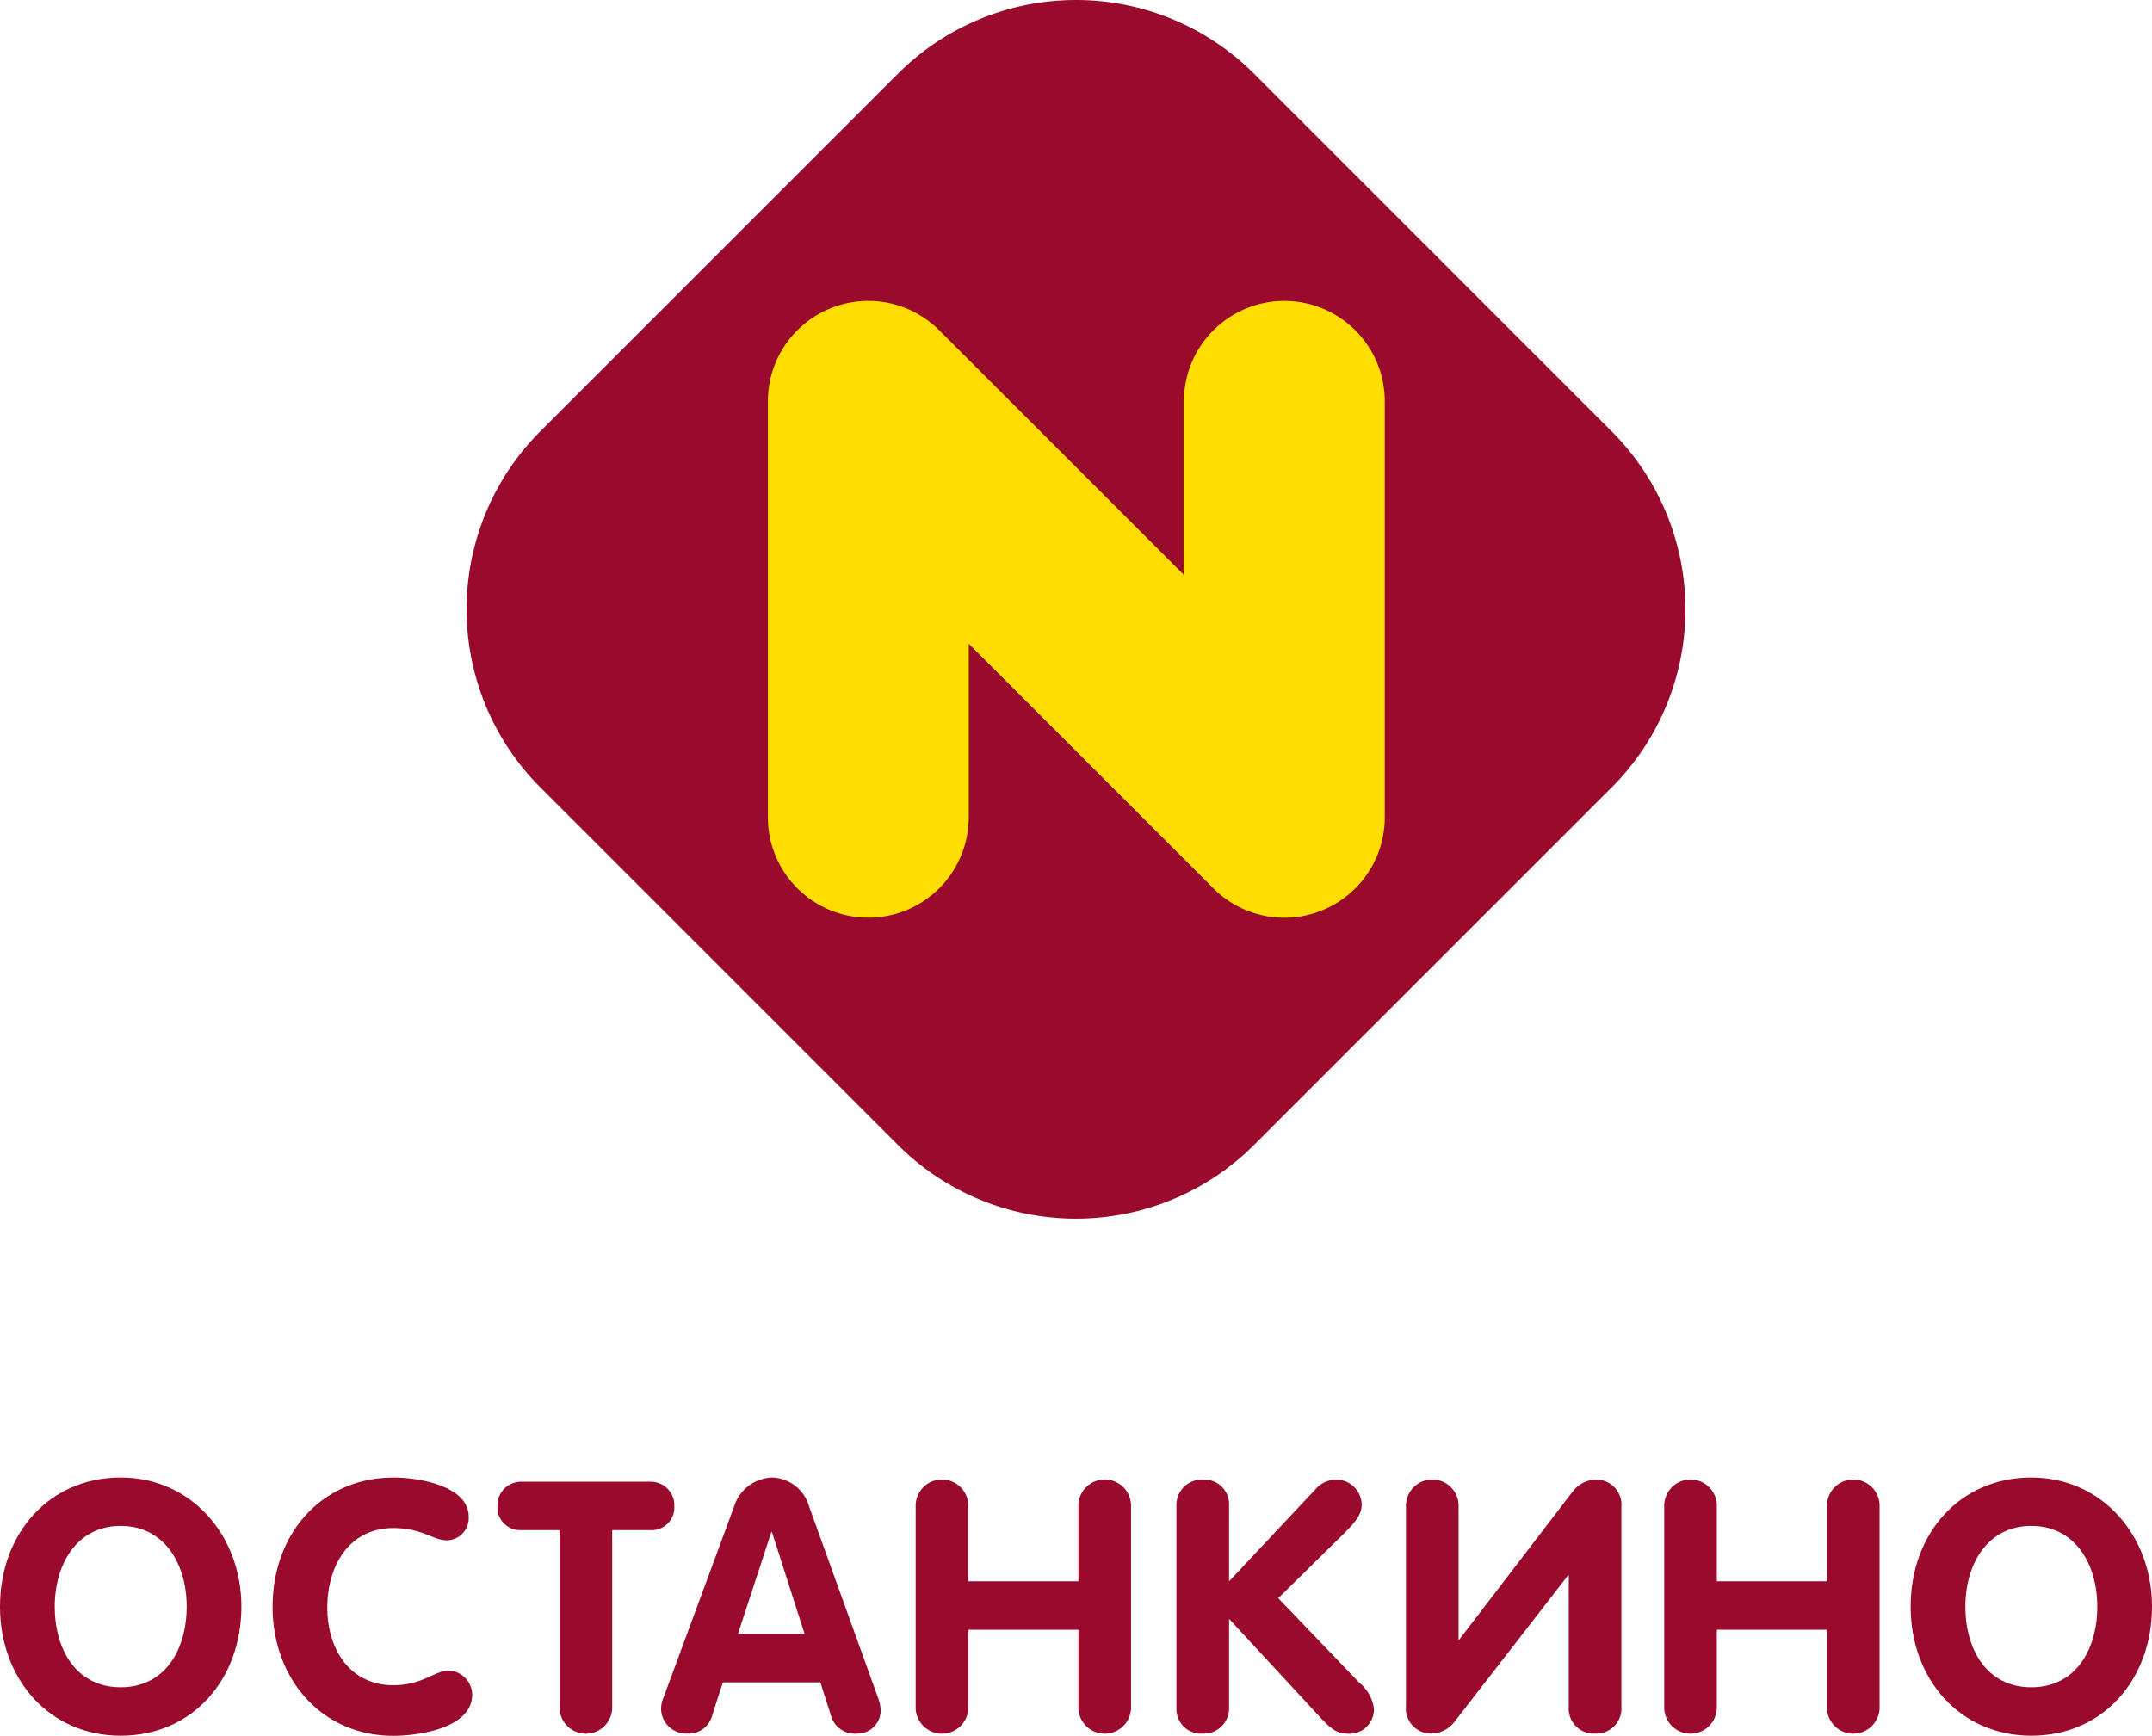 <svg xmlns="http://www.w3.org/2000/svg"  height="141.868" viewBox="0 0 175.87 141.868">
  <g transform="translate(-1351 -249)">
    <path d="M121.93,93.624a20.579,20.579,0,0,1-29.017,0L63.6,64.313a20.581,20.581,0,0,1,0-29.017L92.913,5.985a20.579,20.579,0,0,1,29.017,0L151.241,35.3a20.577,20.577,0,0,1,0,29.017Z" transform="translate(1331.514 249)" fill="#990a2c"/>
    <path d="M145.238,45.372a8.207,8.207,0,1,0-16.414,0V59.559L108.833,39.568a8.207,8.207,0,0,0-14.01,5.8v34a8.207,8.207,0,0,0,16.414,0h0V65.185l19.991,19.992h0a8.207,8.207,0,0,0,14.01-5.8Z" transform="translate(1318.93 236.431)" fill="#fd0"/>
    <path d="M15.255,193.03c0-3.469-1.807-6.595-5.392-6.595s-5.39,3.126-5.39,6.595c0,3.5,1.748,6.595,5.39,6.595s5.392-3.1,5.392-6.595M0,193.03c0-5.963,4.014-10.551,9.863-10.551,5.764,0,9.864,4.732,9.864,10.551,0,5.936-3.987,10.554-9.864,10.554C4.042,203.583,0,198.965,0,193.03" transform="translate(1351 187.284)" fill="#990a2c"/>
    <path d="M43.525,182.479c2.093,0,6.164.686,6.164,3.212a1.82,1.82,0,0,1-1.777,1.921c-1.175,0-1.979-1-4.387-1-3.556,0-5.39,3.009-5.39,6.508,0,3.412,1.864,6.337,5.39,6.337,2.408,0,3.384-1.2,4.559-1.2a2.016,2.016,0,0,1,1.892,1.949c0,2.752-4.33,3.386-6.451,3.386-5.82,0-9.863-4.619-9.863-10.554,0-5.962,4.014-10.551,9.863-10.551" transform="translate(1339.615 187.284)" fill="#990a2c"/>
    <path d="M66.508,186.956H63.381a1.853,1.853,0,0,1-1.949-1.979A1.921,1.921,0,0,1,63.381,183H73.934a1.92,1.92,0,0,1,1.949,1.979,1.853,1.853,0,0,1-1.949,1.979H70.808V201.35a2.152,2.152,0,1,1-4.3,0Z" transform="translate(1330.223 187.108)" fill="#990a2c"/>
    <path d="M87.917,195.267h5.447L90.7,186.951H90.64ZM87.6,184.859a3.372,3.372,0,0,1,3.069-2.38,3.243,3.243,0,0,1,3.067,2.38l5.621,15.6a3.364,3.364,0,0,1,.228,1.06,1.91,1.91,0,0,1-1.977,1.893,2.009,2.009,0,0,1-2.094-1.492l-.86-2.695H86.683l-.86,2.666a1.99,1.99,0,0,1-2.065,1.52,2.059,2.059,0,0,1-2.122-2.007,2.411,2.411,0,0,1,.2-.946Z" transform="translate(1323.391 187.284)" fill="#990a2c"/>
    <path d="M113.074,184.976a2.152,2.152,0,1,1,4.3,0v6.078h9v-6.078a2.152,2.152,0,1,1,4.3,0v16.286a2.152,2.152,0,1,1-4.3,0V195.01h-9v6.252a2.152,2.152,0,1,1-4.3,0Z" transform="translate(1312.758 187.195)" fill="#990a2c"/>
    <path d="M145.275,184.862a2.072,2.072,0,0,1,2.151-2.121,2.022,2.022,0,0,1,2.151,2.121v6.192l7.052-7.513a2.257,2.257,0,0,1,1.664-.8,2.084,2.084,0,0,1,2.122,2.063c0,.746-.459,1.347-1.4,2.294l-5.421,5.333,6.625,6.91a3.246,3.246,0,0,1,1.2,2.179,2,2,0,0,1-2.236,1.979c-.831,0-1.377-.487-2.179-1.349l-7.426-8.028v7.312a2.06,2.06,0,0,1-2.151,2.065,2.01,2.01,0,0,1-2.151-2.065Z" transform="translate(1301.867 187.195)" fill="#990a2c"/>
    <path d="M189.078,203.5a2.056,2.056,0,0,1-2.152-2.236v-10.7h-.057l-9.291,11.984a2.455,2.455,0,0,1-1.805.948,2.055,2.055,0,0,1-2.151-2.236V184.977a2.152,2.152,0,1,1,4.3,0v10.838h.056l9.292-12.129a2.453,2.453,0,0,1,1.807-.946,2.053,2.053,0,0,1,2.148,2.236v16.286a2.054,2.054,0,0,1-2.148,2.236" transform="translate(1292.279 187.195)" fill="#990a2c"/>
    <path d="M205.512,184.976a2.152,2.152,0,1,1,4.3,0v6.078h9v-6.078a2.152,2.152,0,1,1,4.3,0v16.286a2.152,2.152,0,1,1-4.3,0V195.01h-9v6.252a2.152,2.152,0,1,1-4.3,0Z" transform="translate(1281.494 187.195)" fill="#990a2c"/>
    <path d="M251.195,193.03c0-3.469-1.807-6.595-5.392-6.595s-5.39,3.126-5.39,6.595c0,3.5,1.748,6.595,5.39,6.595s5.392-3.1,5.392-6.595m-15.254,0c0-5.963,4.012-10.551,9.862-10.551,5.764,0,9.864,4.732,9.864,10.551,0,5.936-3.985,10.554-9.864,10.554-5.82,0-9.862-4.618-9.862-10.554" transform="translate(1271.203 187.284)" fill="#990a2c"/>
  </g>
</svg>
